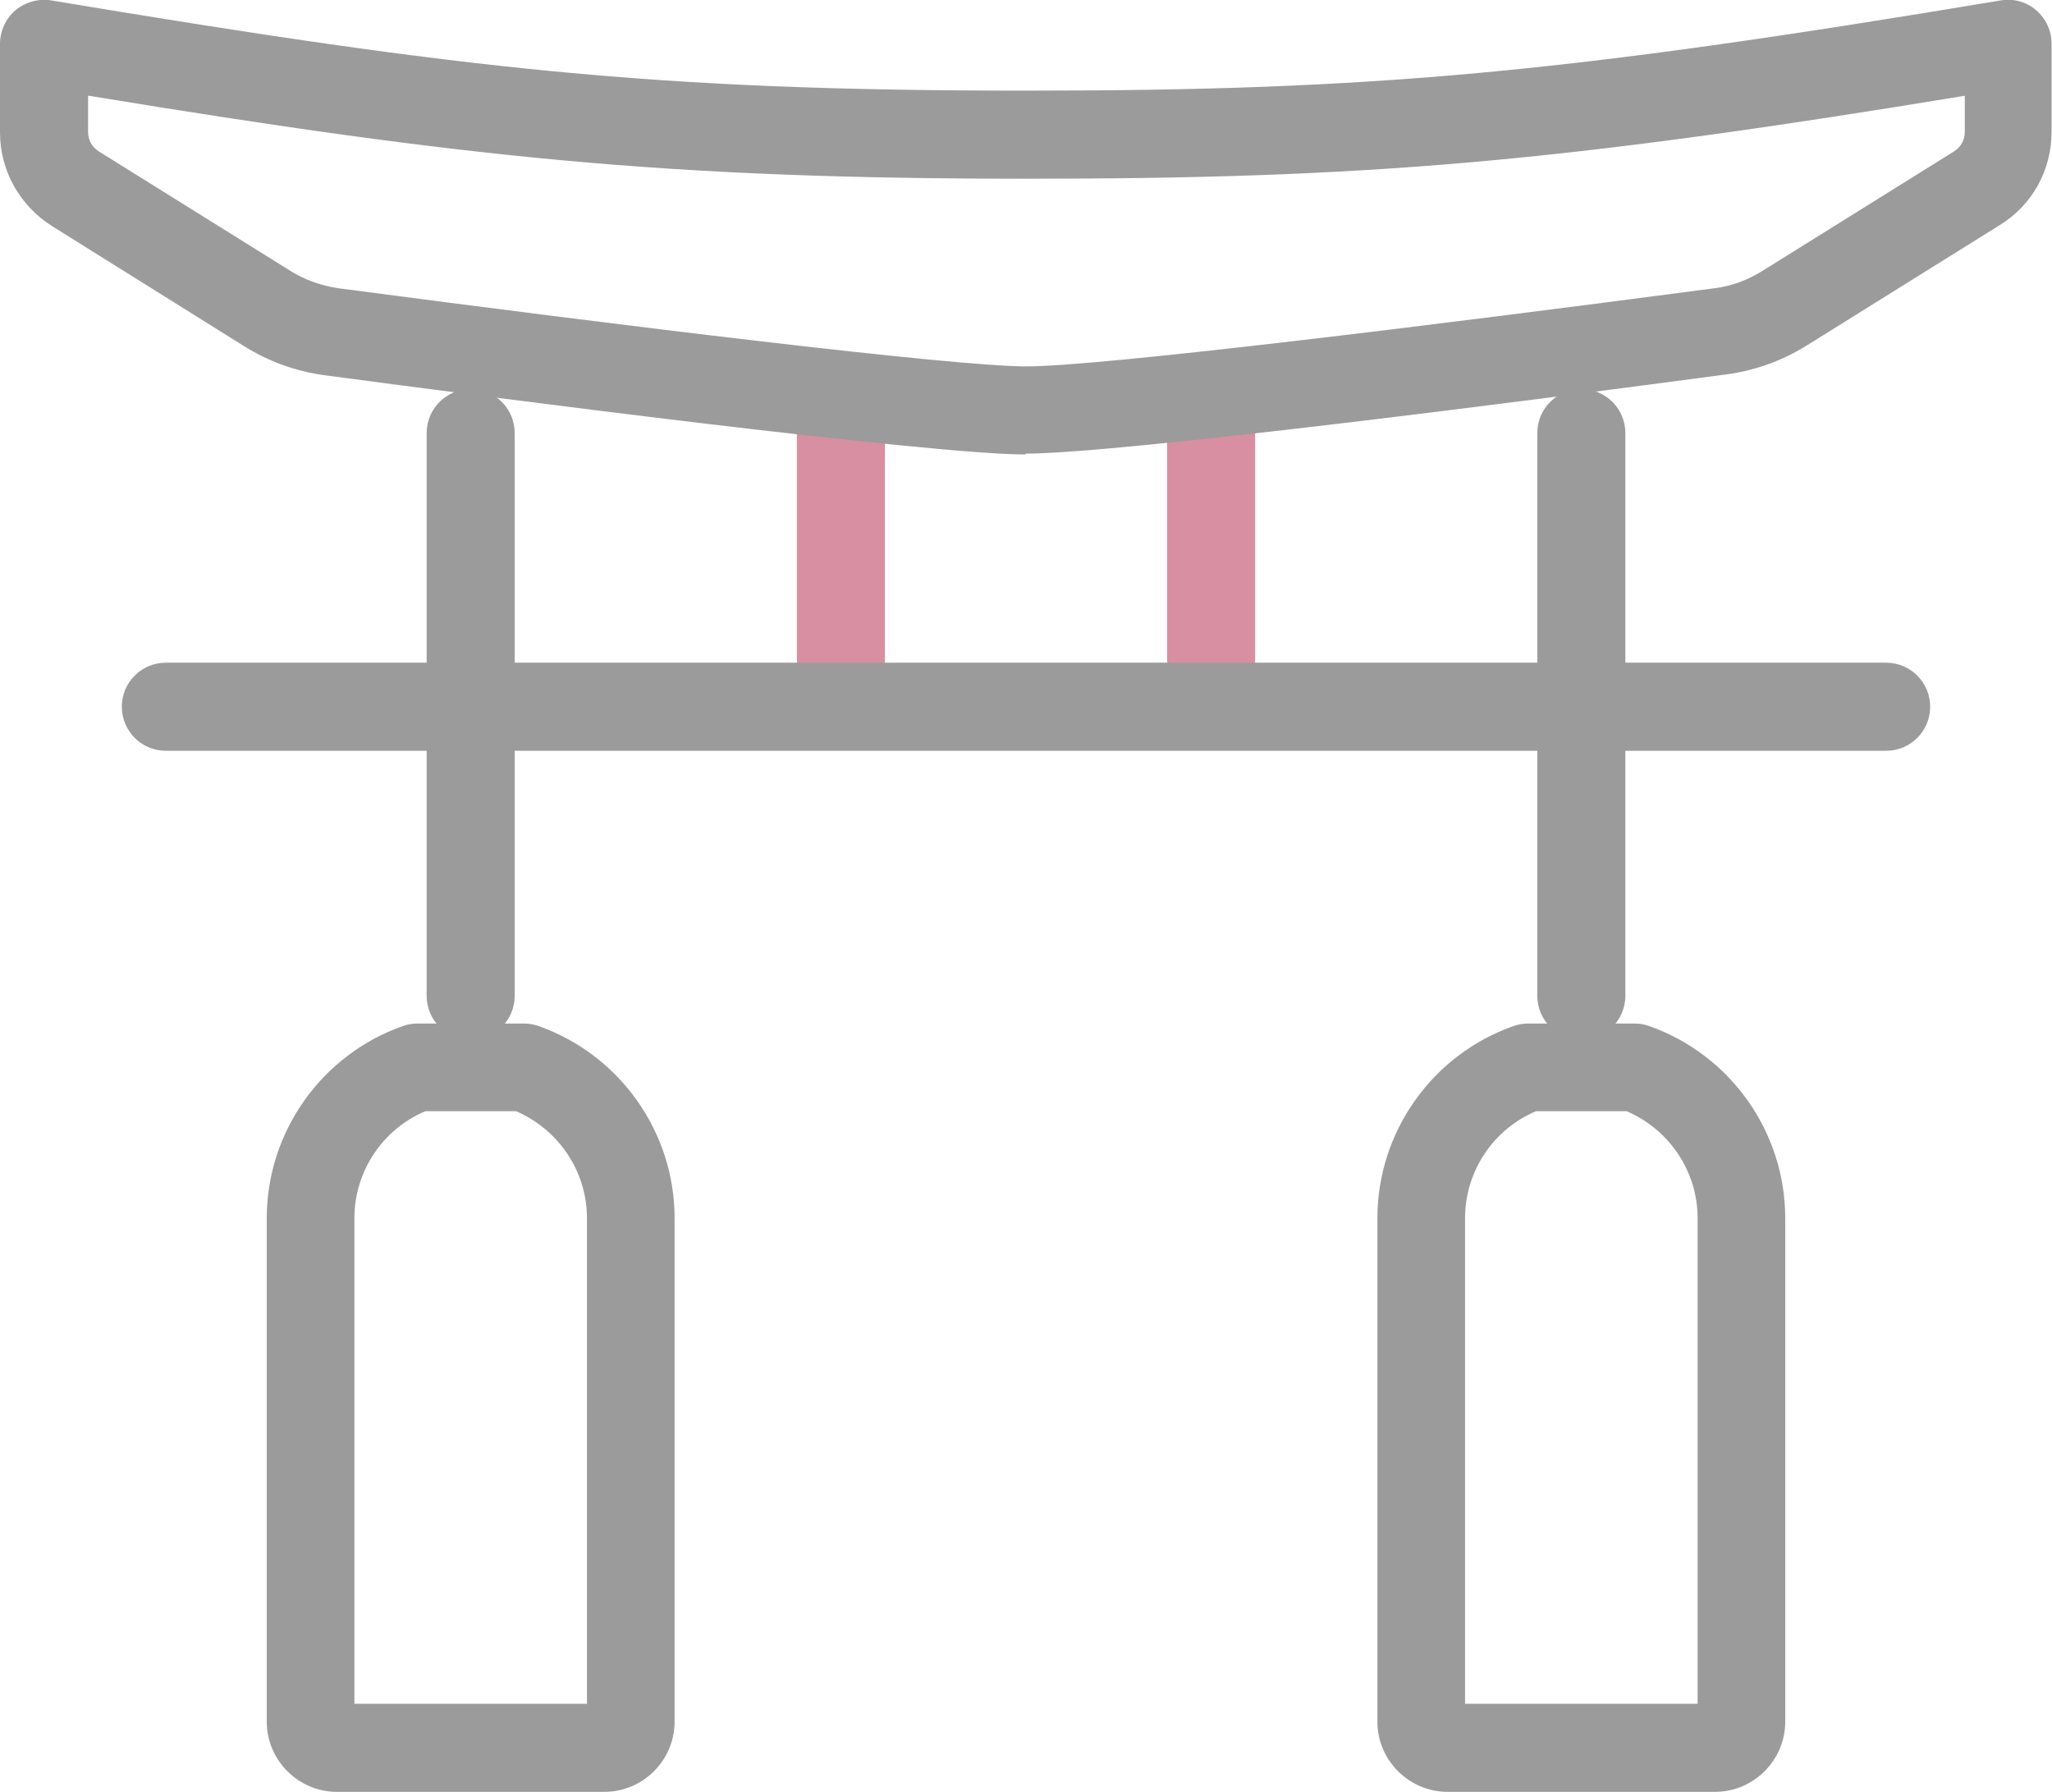 <?xml version="1.0" encoding="UTF-8"?>
<svg id="_レイヤー_2" data-name="レイヤー 2" xmlns="http://www.w3.org/2000/svg" width="48" height="41.91" viewBox="0 0 48 41.91">
  <defs>
    <style>
      .cls-1 {
        fill: #9b9b9b;
      }

      .cls-1, .cls-2 {
        stroke-width: 0px;
      }

      .cls-2 {
        fill: #d88fa1;
      }
    </style>
  </defs>
  <g id="_レイヤー_6" data-name="レイヤー 6">
    <g>
      <path class="cls-2" d="m19.67,16.43c-.57,0-1.03-.46-1.03-1.03v-5.26c0-.57.46-1.03,1.03-1.03s1.03.46,1.03,1.03v5.26c0,.57-.46,1.03-1.03,1.03Z"/>
      <path class="cls-2" d="m28.33,16.43c-.57,0-1.03-.46-1.03-1.03v-5.26c0-.57.46-1.03,1.03-1.03s1.03.46,1.03,1.03v5.26c0,.57-.46,1.03-1.03,1.03Z"/>
      <path class="cls-1" d="m44.12,17.56H3.88c-.57,0-1.03-.46-1.03-1.03s.46-1.03,1.03-1.03h40.24c.57,0,1.03.46,1.03,1.03s-.46,1.03-1.03,1.03Z"/>
      <path class="cls-1" d="m14.14,41.91h-6.26c-.9,0-1.64-.74-1.64-1.64v-11.78c0-2.01,1.28-3.82,3.18-4.49.11-.04.23-.06.34-.06h2.5c.12,0,.23.02.34.06,1.9.67,3.18,2.48,3.18,4.49v11.78c0,.9-.74,1.64-1.64,1.64Zm-5.84-2.06h5.43v-11.36c0-1.09-.66-2.07-1.66-2.5h-2.12c-1,.42-1.66,1.41-1.66,2.5v11.36Z"/>
      <path class="cls-1" d="m40.12,41.91h-6.26c-.9,0-1.64-.74-1.64-1.64v-11.78c0-2.01,1.28-3.82,3.18-4.49.11-.04.23-.06.34-.06h2.5c.12,0,.23.02.34.06,1.9.67,3.18,2.48,3.18,4.49v11.78c0,.9-.74,1.64-1.64,1.64Zm-5.84-2.06h5.43v-11.36c0-1.09-.66-2.07-1.66-2.5h-2.12c-1,.42-1.66,1.41-1.66,2.5v11.36Z"/>
      <path class="cls-1" d="m24,10.63c-2.21,0-12.19-1.29-16.38-1.85-.69-.09-1.33-.32-1.92-.69L1.22,5.29c-.76-.48-1.22-1.3-1.22-2.19V1.03C0,.73.13.44.36.24.59.05.9-.04,1.2.01c9.67,1.61,14.08,2.11,22.8,2.11,8.14,0,12.61-.41,22.8-2.11.3-.05.6.03.83.23.23.2.36.48.36.78v2.06c0,.9-.45,1.72-1.22,2.19l-4.49,2.8c-.59.37-1.23.6-1.92.69-4.19.56-14.16,1.85-16.38,1.85ZM2.06,2.24v.85c0,.18.09.35.25.45l4.49,2.8c.34.21.71.34,1.1.4,6.67.88,14.4,1.83,16.11,1.83s9.44-.95,16.11-1.83c.39-.05.76-.19,1.1-.4l4.49-2.8c.16-.1.25-.27.25-.45v-.85c-9.49,1.56-14,1.94-21.94,1.94-8.43,0-13.1-.49-21.94-1.94Z"/>
      <path class="cls-1" d="m11.01,24.32c-.57,0-1.03-.46-1.03-1.03v-13.16c0-.57.46-1.03,1.03-1.03s1.03.46,1.03,1.03v13.16c0,.57-.46,1.03-1.03,1.03Z"/>
      <path class="cls-1" d="m36.99,24.32c-.57,0-1.03-.46-1.03-1.03v-13.16c0-.57.46-1.03,1.03-1.03s1.03.46,1.03,1.03v13.16c0,.57-.46,1.03-1.03,1.03Z"/>
    </g>
  </g>
</svg>